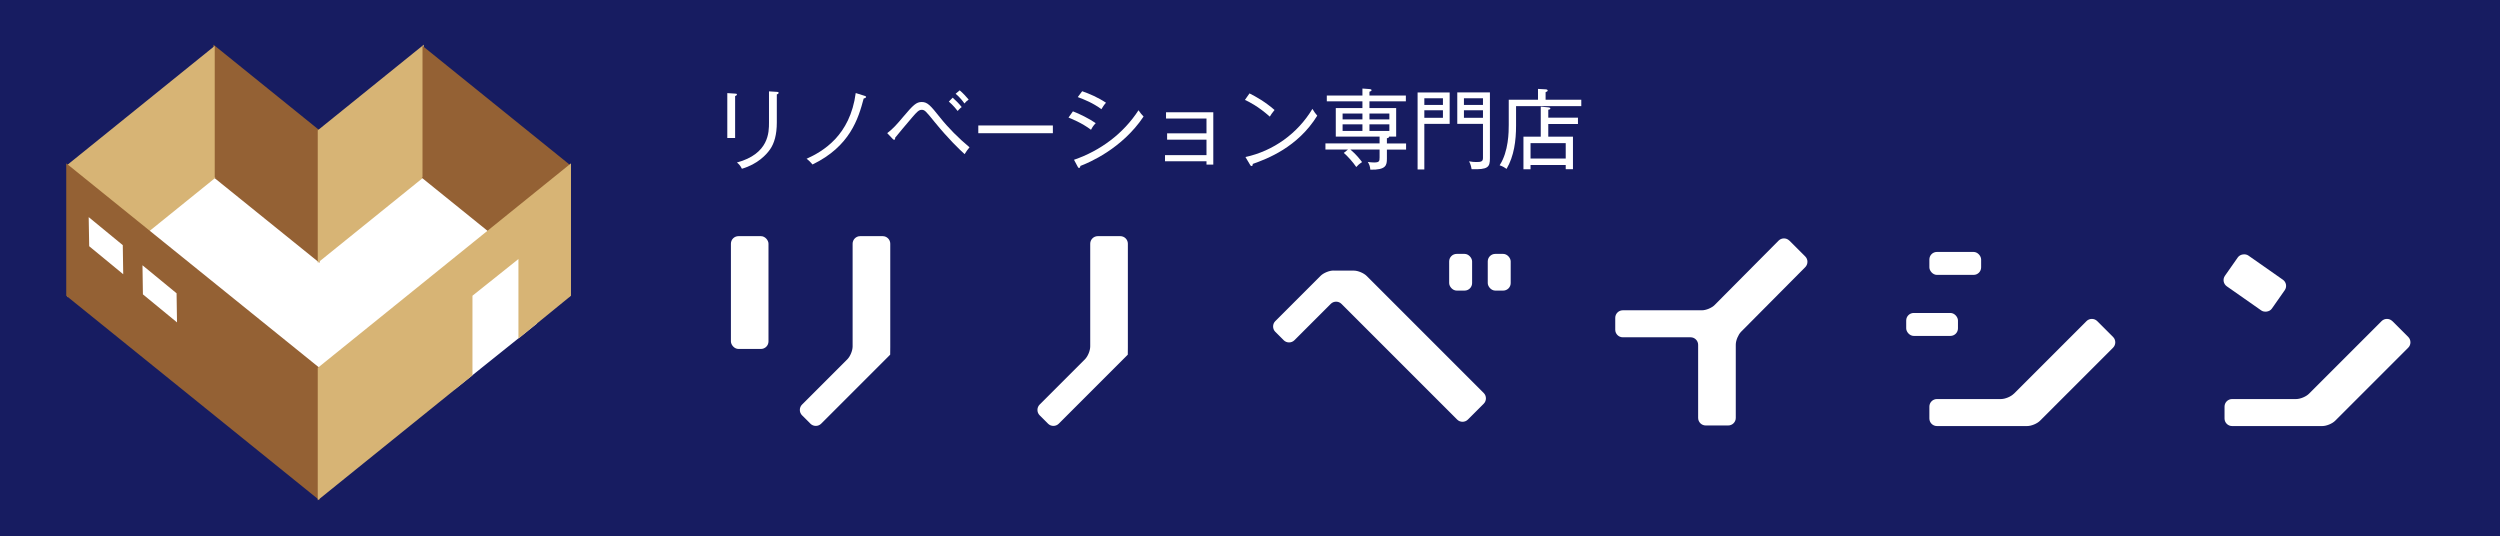 <?xml version="1.0" encoding="UTF-8"?><svg id="_レイヤー_2" xmlns="http://www.w3.org/2000/svg" width="345.32" height="74.04" viewBox="0 0 345.32 74.04"><defs><style>.cls-1{fill:#d7b475;}.cls-1,.cls-2,.cls-3,.cls-4{stroke-width:0px;}.cls-2{fill:#171c61;}.cls-3{fill:#fff;}.cls-4{fill:#946134;}</style></defs><g id="_ヘッダーフッター"><rect class="cls-2" y="0" width="345.32" height="74.04"/><rect class="cls-3" x="100.96" y="32.62" width="5.19" height="15.58" rx="1.04" ry="1.04"/><path class="cls-3" d="M117.77,47.86c0,.57-.33,1.37-.73,1.77l-6.26,6.26c-.4.4-.4,1.07,0,1.47l1.17,1.17c.4.4,1.07.4,1.47,0l8.79-8.79c.4-.4.74-.74.75-.75s.01-.48.01-1.05v-14.28c0-.57-.47-1.04-1.04-1.04h-3.12c-.57,0-1.04.47-1.04,1.04v14.2Z"/><path class="cls-3" d="M150.59,47.86c0,.57-.33,1.37-.73,1.77l-6.26,6.26c-.4.4-.4,1.07,0,1.47l1.17,1.17c.4.4,1.07.4,1.47,0l8.79-8.79c.4-.4.74-.74.75-.75s.01-.48.01-1.05v-14.28c0-.57-.47-1.04-1.04-1.04h-3.12c-.57,0-1.04.47-1.04,1.04v14.2Z"/><path class="cls-3" d="M184.18,37.37c-.57,0-1.37.33-1.77.73l-6.26,6.26c-.4.4-.4,1.07,0,1.47l1.17,1.17c.4.4,1.07.4,1.47,0l5.03-5.03c.4-.4,1.07-.4,1.47,0l15.99,15.99c.4.4,1.07.4,1.47,0l2.2-2.2c.4-.4.4-1.07,0-1.47l-16.17-16.17c-.4-.4-1.2-.74-1.77-.74h-2.82Z"/><rect class="cls-3" x="200.17" y="35.07" width="3.17" height="5.07" rx="1.04" ry="1.04"/><rect class="cls-3" x="205.5" y="35.07" width="3.17" height="5.07" rx="1.04" ry="1.04"/><rect class="cls-3" x="308.87" y="35.13" width="5.19" height="7.91" rx="1.04" ry="1.04" transform="translate(100.79 271.81) rotate(-55)"/><path class="cls-3" d="M247.15,33.23c-.4-.4-1.06-.4-1.47,0l-8.83,8.89c-.4.41-1.2.74-1.77.74h-10.93c-.57,0-1.04.47-1.04,1.04v1.65c0,.57.47,1.04,1.04,1.04h9.37c.57,0,1.04.47,1.04,1.04v10.1c0,.57.47,1.04,1.04,1.04h3.12c.57,0,1.04-.47,1.04-1.04v-10.12c0-.57.33-1.37.73-1.78l8.87-8.93c.4-.41.4-1.07,0-1.47l-2.2-2.2Z"/><path class="cls-3" d="M278.16,54.39c-.4.4-1.2.73-1.77.73h-8.85c-.57,0-1.04.47-1.04,1.04v1.65c0,.57.47,1.04,1.04,1.04h12.47c.57,0,1.37-.33,1.77-.73l10.1-10.1c.4-.4.4-1.07,0-1.47l-2.2-2.2c-.4-.4-1.07-.4-1.47,0l-10.04,10.04Z"/><rect class="cls-3" x="263.3" y="43.23" width="7.15" height="3.17" rx="1.04" ry="1.04"/><rect class="cls-3" x="266.5" y="34.8" width="7.15" height="3.17" rx="1.04" ry="1.04"/><path class="cls-3" d="M330.44,44.35c-.4-.4-1.07-.4-1.47,0l-10.04,10.04c-.4.4-1.2.73-1.77.73h-8.85c-.57,0-1.04.47-1.04,1.04v1.65c0,.57.47,1.04,1.04,1.04h12.47c.57,0,1.37-.33,1.77-.73l10.1-10.1c.4-.4.4-1.07,0-1.47l-2.2-2.2Z"/><polygon class="cls-3" points="63.08 41.36 62.78 53.81 74.16 44.69 74.16 33.42 63.08 41.36"/><polygon class="cls-3" points="74.13 30.17 62.66 19.66 44.07 33.32 26.97 19.66 15.41 29.29 31.77 42.36 28.4 44.83 39.87 55.34 44.11 52.22 48.63 55.83 60.19 46.2 56.41 43.19 74.13 30.17"/><polygon class="cls-4" points="44.13 18 29.48 6.17 29.48 24.47 44.13 36.3 44.13 18"/><polygon class="cls-1" points="29.66 6.34 9.32 22.76 9.32 41.06 29.76 24.55 29.66 24.47 29.66 6.34"/><polygon class="cls-4" points="44.13 50.81 9.15 22.56 9.15 40.85 44.13 69.1 44.13 50.81"/><polygon class="cls-1" points="43.89 18 58.54 6.17 58.54 24.47 43.89 36.3 43.89 18"/><polygon class="cls-4" points="58.36 6.34 78.7 22.76 78.7 41.06 58.26 24.55 58.36 24.47 58.36 6.34"/><polygon class="cls-1" points="43.89 50.81 43.89 69.1 65.26 51.85 65.26 40.85 71.61 35.78 71.61 46.77 78.87 40.85 78.87 22.56 43.89 50.81"/><polygon class="cls-3" points="17.02 37.88 12.32 34.01 12.25 29.99 16.96 33.86 17.02 37.88"/><polygon class="cls-3" points="24.45 44.53 19.74 40.66 19.68 36.64 24.39 40.51 24.45 44.53"/><path class="cls-3" d="M101.54,13.27v5.79h-1.08v-6.2l1.08.07c.15.01.25.01.25.13s-.18.18-.25.21ZM107.3,13.05v3.87c0,1.71-.36,2.87-.91,3.68-.52.76-1.73,2.07-3.91,2.71-.24-.48-.47-.69-.69-.86,4.43-1.21,4.43-4.18,4.43-5.52v-4.31l1.1.07c.18.01.23.06.23.12,0,.16-.17.21-.25.23Z"/><path class="cls-3" d="M119.3,13.6c-.73,2.77-1.88,6.61-7.07,9.12-.23-.28-.5-.56-.82-.79,2.24-1.01,6.01-3.18,6.79-9.08l1.21.38c.11.04.22.07.22.16,0,.13-.22.19-.33.22Z"/><path class="cls-3" d="M133.25,21.3c-.74-.68-2.14-1.99-4.13-4.42-1.25-1.54-1.38-1.71-1.82-1.71-.38,0-.67.31-1.3,1.04-.65.76-2.06,2.43-2.36,2.82.01.12.01.28-.15.28-.06,0-.11-.05-.18-.12l-.76-.8c.77-.57,1.38-1.26,2.18-2.22,1.42-1.68,1.84-2.08,2.59-2.08.8,0,1.22.5,2.48,2.08,1.22,1.54,2.62,2.92,4.12,4.18-.19.22-.48.59-.68.94ZM132.28,15.33c-.12-.16-.63-.8-1.22-1.3l.53-.54c.34.29.92.87,1.25,1.3-.27.18-.47.45-.56.54ZM133.21,14.29c-.19-.28-.62-.85-1.21-1.34l.56-.47c.41.33.94.91,1.24,1.27-.24.16-.4.33-.58.54Z"/><path class="cls-3" d="M135.13,18.4v-1.07h10.3v1.07h-10.3Z"/><path class="cls-3" d="M150.69,17.92c-1.24-.94-2.74-1.54-3.1-1.68l.61-.86c.85.31,2.31,1.04,3.15,1.63-.36.36-.58.76-.65.91ZM149.23,22.91c-.01.12-.04.29-.19.29-.08,0-.15-.1-.19-.19l-.5-.94c3.64-1.25,6.82-3.61,8.91-6.84.23.33.44.61.7.87-2.99,4.47-7.59,6.39-8.73,6.82ZM152.13,15.08c-1.15-.85-2.34-1.33-3.26-1.67l.61-.81c1,.35,2.16.84,3.29,1.59-.23.24-.48.61-.64.9Z"/><path class="cls-3" d="M166.65,22.74v-.46h-5.73v-.85h5.73v-2.14h-5.44v-.87h5.44v-2.05h-5.59v-.86h6.53v7.23h-.93Z"/><path class="cls-3" d="M175.4,16.11c-1.7-1.5-2.95-2.08-3.44-2.31l.63-.9c.91.46,2.14,1.14,3.46,2.29-.35.42-.56.75-.65.92ZM173.04,22.65c-.01.21-.04.28-.17.28-.09,0-.16-.08-.19-.15l-.65-1.09c3.86-.84,7.21-3.25,9.25-6.65.24.4.41.64.67.94-2.71,4.38-6.93,5.96-8.9,6.66Z"/><path class="cls-3" d="M191.57,20.65v1.26c0,.92-.11,1.57-2.29,1.53-.04-.5-.16-.77-.35-1.07.31.04.56.07.87.07.71,0,.76-.17.76-.69v-1.1h-4.04c.85.71,1.38,1.42,1.62,1.74-.44.29-.59.45-.8.68-.51-.74-1.11-1.4-1.72-1.95l.58-.47h-3.12v-.84h7.48v-.94h-6.05v-3.94h3.68v-.93h-4.92v-.8h4.92v-.97l.97.07c.15.01.29.04.29.16,0,.1-.12.16-.29.21v.53h5.03v.8h-5.03v.93h3.69v3.94h-.98c0,.17-.18.21-.3.22v.73h2.65v.84h-2.65ZM188.19,15.68h-2.74v.81h2.74v-.81ZM188.19,17.17h-2.74v.92h2.74v-.92ZM191.91,15.68h-2.75v.81h2.75v-.81ZM191.91,17.17h-2.75v.92h2.75v-.92Z"/><path class="cls-3" d="M200.24,12.76v4.35h-3.5v6.3h-.93v-10.64h4.43ZM199.31,14.49v-.92h-2.57v.92h2.57ZM196.74,15.23v1.04h2.57v-1.04h-2.57ZM205.8,12.76v9.12c0,1.22-.28,1.56-2.53,1.49-.02-.17-.11-.65-.35-1.09.38.08.7.1.98.1.67,0,.94-.06.94-.56v-4.71h-3.55v-4.35h4.5ZM204.84,14.49v-.92h-2.63v.92h2.63ZM202.21,15.23v1.04h2.63v-1.04h-2.63Z"/><path class="cls-3" d="M209.41,14.67v2.68c0,2.11-.28,4.21-1.31,5.98-.27-.19-.48-.33-.96-.5,1.25-1.9,1.26-4.66,1.26-5.57v-3.48h4.04v-1.5l1.07.06c.09,0,.27.04.27.18,0,.08-.15.17-.29.21v1.05h4.93v.88h-9.01ZM213.86,17.12v1.76h3.41v4.49h-1v-.58h-4.86v.59h-.98v-4.5h2.39v-4.15l1.04.1c.11.01.29.04.29.16,0,.11-.15.15-.29.17v1.09h4.1v.88h-4.1ZM216.27,19.77h-4.86v2.13h4.86v-2.13Z"/></g></svg>